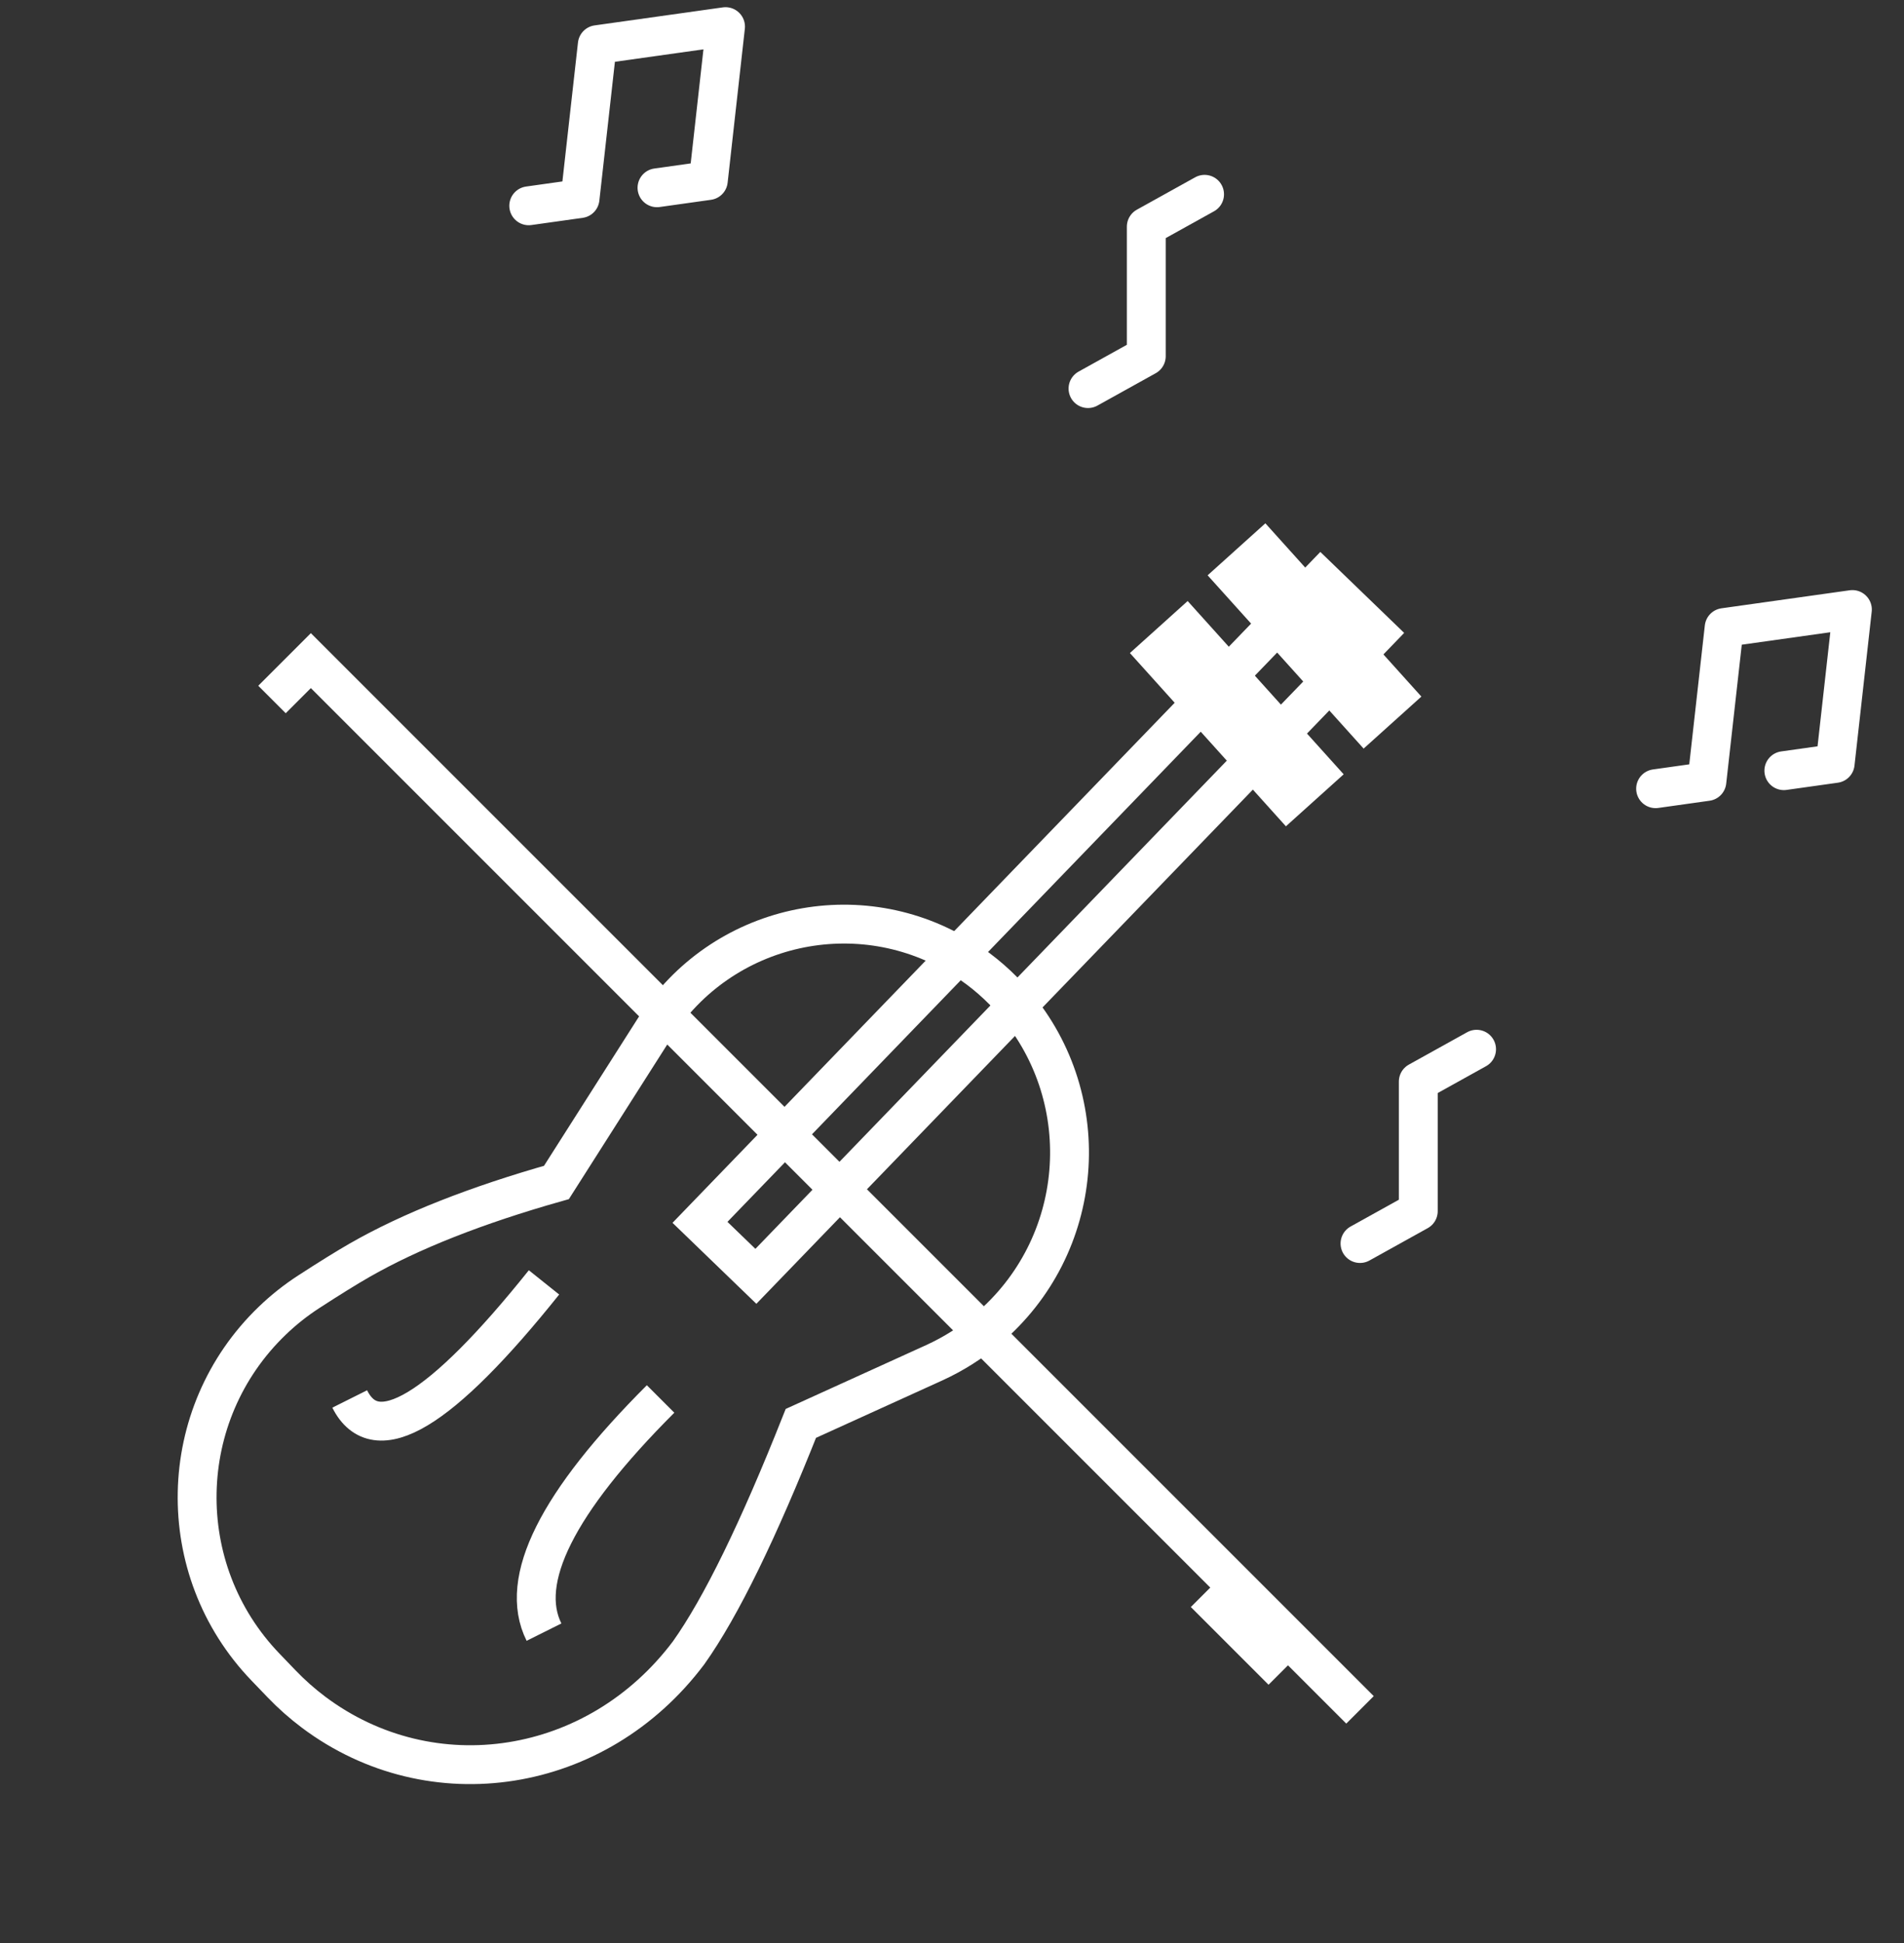 <?xml version="1.0" encoding="UTF-8"?> <svg xmlns="http://www.w3.org/2000/svg" xmlns:xlink="http://www.w3.org/1999/xlink" width="49px" height="50px" viewBox="0 0 49 50"><rect x="0" y="0" width="49" height="50" fill="#333333" stroke="none"/> <title>Group 17</title> <g id="music" stroke="none" stroke-width="1" fill="none" fill-rule="evenodd"> <g id="Artboard" transform="translate(-181, -252)" stroke="#FFFFFF"> <g id="Group-17" transform="translate(181.419, 252.685)"> <polyline id="Path-Copy-2" stroke-linecap="round" stroke-linejoin="round" transform="translate(15.72, 2.305) rotate(-8) translate(-15.72, -2.305) " points="12.892 4.236 14.225 4.236 15.216 0.375 18.549 0.375 17.559 4.236 16.225 4.236"></polyline> <polyline id="Path-Copy-3" stroke-linecap="round" stroke-linejoin="round" transform="translate(44.72, 17.305) rotate(-8) translate(-44.72, -17.305) " points="41.892 19.236 43.225 19.236 44.216 15.375 47.549 15.375 46.559 19.236 45.225 19.236"></polyline> <polyline id="Path-3-Copy-2" stroke-linecap="round" stroke-linejoin="round" points="27.581 9.315 29.081 8.482 29.081 5.148 30.581 4.315"></polyline> <polyline id="Path-3-Copy-3" stroke-linecap="round" stroke-linejoin="round" points="34.581 31.315 36.081 30.482 36.081 27.148 37.581 26.315"></polyline> <g id="Group-8" transform="translate(0, 12.781)"> <path d="M15.87,7.883 C17.51,7.905 18.986,8.589 20.047,9.679 C21.107,10.768 21.752,12.262 21.73,13.902 C21.723,14.449 21.64,14.992 21.485,15.516 L21.485,15.516 L20.411,19.129 C21.774,21.763 22.631,23.779 22.971,25.18 C23.384,27.108 23.017,28.973 22.088,30.459 C21.151,31.96 19.641,33.072 17.794,33.469 C17.435,33.546 17.07,33.594 16.703,33.612 L16.703,33.612 L16.103,33.642 C14.364,33.729 12.755,33.103 11.559,32.02 C10.362,30.938 9.579,29.399 9.492,27.66 C9.472,27.261 9.49,26.861 9.546,26.466 C9.634,25.84 9.716,25.335 9.791,24.951 C10.085,23.465 10.691,21.752 11.605,19.809 L11.605,19.809 L10.264,15.29 C9.811,13.763 10.02,12.197 10.723,10.9 C11.427,9.603 12.625,8.574 14.152,8.121 C14.709,7.955 15.288,7.875 15.87,7.883 Z" id="Rectangle" transform="translate(15.876, 20.905) rotate(49) translate(-15.876, -20.905) "></path> <rect id="Rectangle" transform="translate(26.303, 10.411) rotate(44) translate(-26.303, -10.411) " x="25.303" y="-1.089" width="2" height="23"></rect> <rect id="Rectangle" fill="#D8D8D8" transform="translate(31.41, 4.899) rotate(48) translate(-31.41, -4.899) " x="28.91" y="4.399" width="5" height="1"></rect> <rect id="Rectangle-Copy-30" fill="#D8D8D8" transform="translate(33.41, 2.899) rotate(48) translate(-33.41, -2.899) " x="30.91" y="2.399" width="5" height="1"></rect> <polyline id="Path-6" points="6.581 4.534 7.581 3.534 34.581 30.534"></polyline> <line x1="30.581" y1="27.534" x2="32.581" y2="29.534" id="Path-7"></line> <path d="M13.581,19.534 C10.915,22.867 9.248,23.867 8.581,22.534" id="Path-8"></path> <path d="M16.581,22.534 C13.915,25.2 12.915,27.2 13.581,28.534" id="Path-9"></path> </g> </g> </g> </g> </svg> 